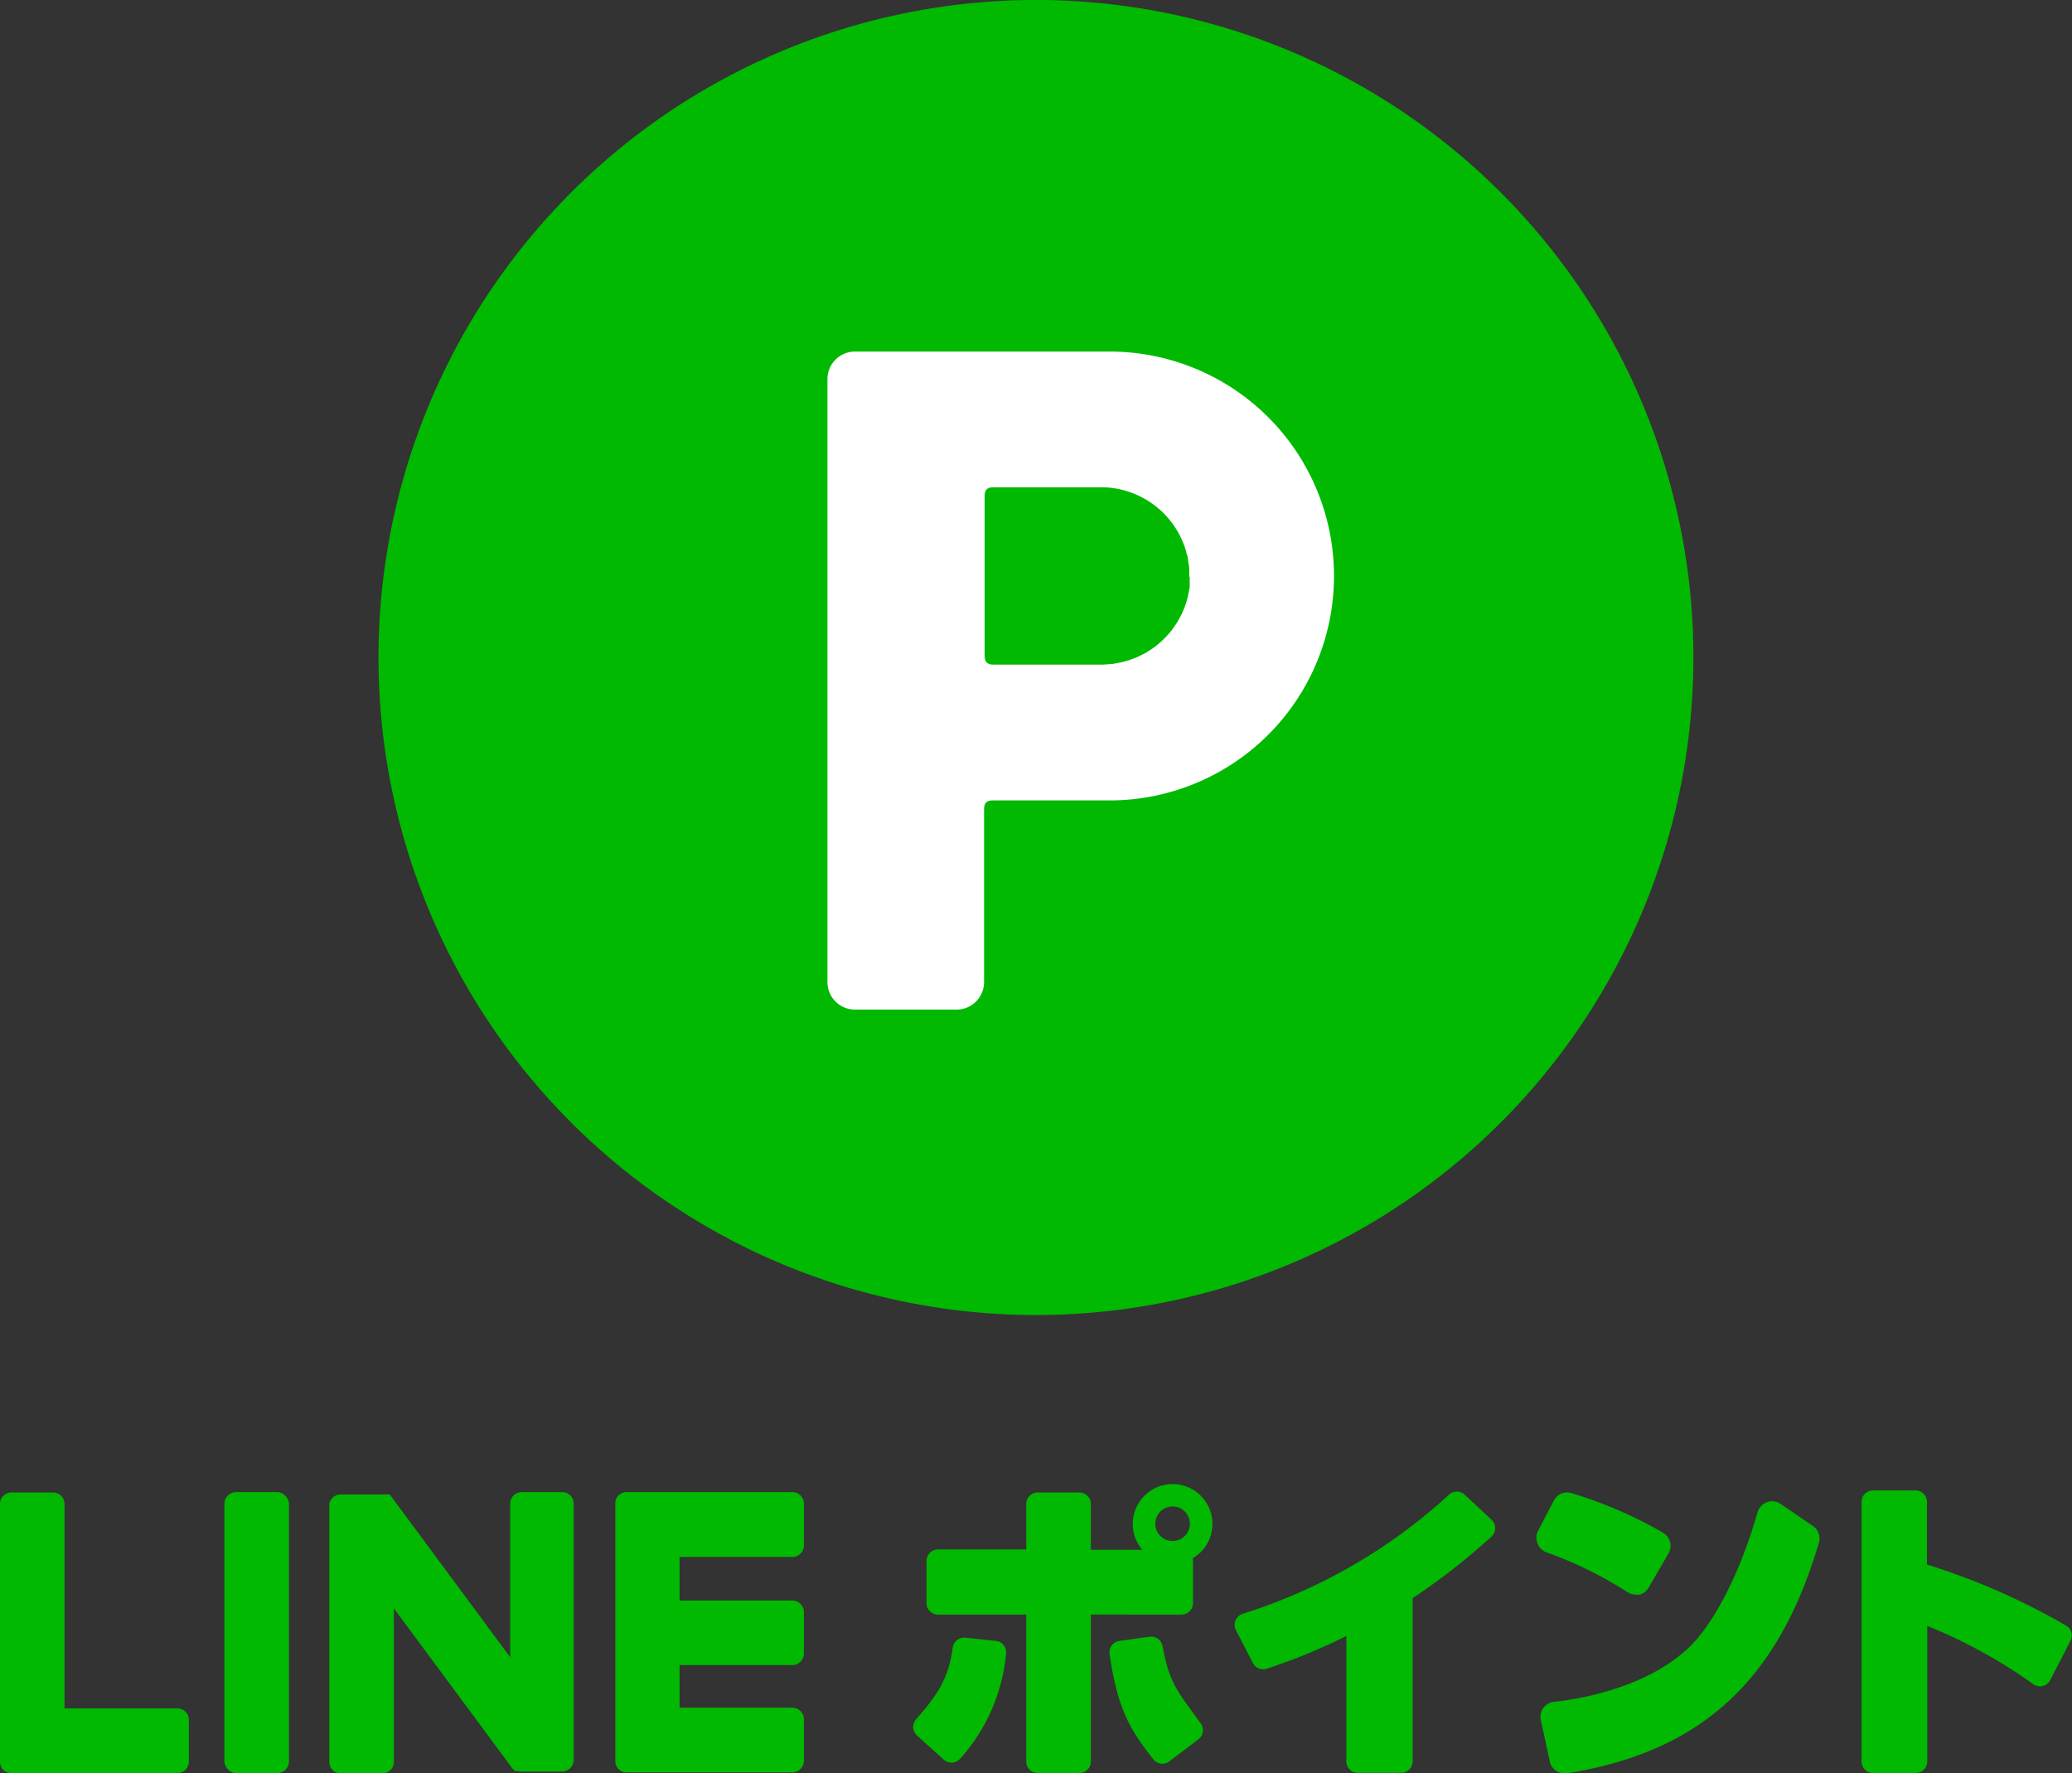 <svg xmlns="http://www.w3.org/2000/svg" viewBox="0 0 231.48 198.06"><rect x="0" y="0" width="231.48" height="198.06" fill="#333333" stroke="none"/><defs><style>.a{fill:#00b900}</style></defs><circle class="a" cx="115.74" cy="73.45" r="73.45" transform="rotate(-80.01 115.735 73.452)"/><path d="M124.66 39.27H95.51a3.08 3.08 0 00-3.07 3.08v67.35a3.08 3.08 0 003.07 3.08h11.36a3.08 3.08 0 003.07-3.08V90.41c0-.74.31-1 1-1h13.31a25.07 25.07 0 00.36-50.13zm8.25 25.23v1.02c0 .18-.05.31-.08.47s-.06.35-.1.52-.07.3-.11.45l-.15.51c-.05.14-.1.29-.16.43s-.13.32-.2.48-.13.28-.2.41l-.24.46-.24.39-.29.42-.26.37-.33.39-.3.33-.37.37-.33.3-.4.33-.35.26c-.15.11-.3.2-.45.29l-.37.24-.48.24c-.13.07-.25.14-.39.2l-.51.2c-.13 0-.26.11-.4.15l-.57.16-.38.11c-.22 0-.44.08-.66.11l-.33.06c-.33 0-.68.06-1 .07H111c-.74 0-1-.32-1-1.06V55.43c0-.73.31-1 1-1h12a9.91 9.91 0 019.53 7.23c0 .09 0 .18.07.28s.09.39.13.59 0 .32.07.48a3.93 3.93 0 01.06.48.77.77 0 010 .15v.71c0 .12.05.09.05.15z" fill="#fff"/><rect class="a" x="25.07" y="166.68" width="7.21" height="31.38" rx="1.29"/><path class="a" d="M62.91 166.68h-4.63A1.28 1.28 0 0057 168v17.12l-13.2-17.83a.69.69 0 00-.11-.13l-.09-.16-.07-.06h-5.45a1.28 1.28 0 00-1.29 1.06v28.81a1.29 1.29 0 001.29 1.29h4.63a1.29 1.29 0 001.29-1.33v-17.11l13.22 17.85a1.12 1.12 0 00.33.32H57.84a1.14 1.14 0 00.33.05h4.63a1.29 1.29 0 001.29-1.29V168a1.28 1.28 0 00-1.18-1.32zM19.81 190.84H7.21V168a1.28 1.28 0 00-1.28-1.28H1.29A1.28 1.28 0 000 168v28.81a1.3 1.3 0 00.36.89 1.28 1.28 0 00.89.36h18.56a1.29 1.29 0 001.29-1.29v-4.64a1.29 1.29 0 00-1.29-1.29zM88.52 166.68H70a1.26 1.26 0 00-.9.36 1.27 1.27 0 00-.36.88v28.81a1.3 1.3 0 00.36.89 1.28 1.28 0 00.89.36h18.53a1.29 1.29 0 001.29-1.29v-4.64a1.29 1.29 0 00-1.29-1.29h-12.6V186h12.6a1.29 1.29 0 001.29-1.29v-4.63a1.29 1.29 0 00-1.29-1.29h-12.6v-4.87h12.6a1.29 1.29 0 001.29-1.29V168a1.28 1.28 0 00-1.29-1.32zM202.55 170.47l-3.62-2.47a1.61 1.61 0 00-1.49-.21 1.77 1.77 0 00-1.08 1.09c-1.83 6.49-4.71 12.22-7.52 15-5.08 5-13.57 6.06-15.22 6.22a1.73 1.73 0 00-1.21.69 1.69 1.69 0 00-.27 1.35l1 4.63a1.65 1.65 0 001.67 1.31h.28c14.88-2.37 23.55-10.29 28.1-25.71a1.7 1.7 0 00-.64-1.9zM172.74 173.39a44.28 44.28 0 019.09 4.47 1.83 1.83 0 00.94.27 2 2 0 00.42 0 1.66 1.66 0 001-.8l2.22-3.82a1.7 1.7 0 00-.59-2.28 47.83 47.83 0 00-10.16-4.41 1.67 1.67 0 00-2.06.79l-1.77 3.39a1.66 1.66 0 00-.07 1.38 1.74 1.74 0 00.98 1.01zM134.12 192.48c-2.67-3.68-3.48-4.48-4.25-8.65a1.31 1.31 0 00-1.44-1l-3.37.47a1.29 1.29 0 00-1.1 1.46c.92 6.26 2.27 8.42 4.89 11.77a1.29 1.29 0 001.78.23l3.24-2.46a1.29 1.29 0 00.25-1.82zM111.28 183.3l-3.44-.36a1.28 1.28 0 00-1.4 1.11c-.48 3.54-1.75 5.31-4.09 8a1.28 1.28 0 00.09 1.81l3 2.71a1.28 1.28 0 001.83-.12 20.34 20.34 0 005.12-11.69 1.28 1.28 0 00-1.11-1.46z"/><path class="a" d="M104.8 180.36h9.85v16.41a1.28 1.28 0 001.28 1.28h4.66a1.28 1.28 0 001.28-1.28v-16.41H132a1.29 1.29 0 001.28-1.29v-4.67a1.28 1.28 0 00-1.28-1.28h-10.13V168a1.28 1.28 0 00-1.28-1.28h-4.66a1.28 1.28 0 00-1.28 1.28v5.08h-9.85a1.28 1.28 0 00-1.29 1.28v4.67a1.29 1.29 0 001.29 1.33z"/><path class="a" d="M131 165.78a4.45 4.45 0 104.45 4.45 4.45 4.45 0 00-4.45-4.45zm0 6.36a1.93 1.93 0 010-3.86 1.93 1.93 0 010 3.86zM157.82 196.77v-18.25a72.48 72.48 0 008.81-6.88 1.29 1.29 0 000-1.88l-3-2.8a1.29 1.29 0 00-1.74 0 61.28 61.28 0 01-23.09 13.32 1.29 1.29 0 00-.73 1.8l1.9 3.69a1.29 1.29 0 001.55.63 64.49 64.49 0 008.89-3.65v14a1.28 1.28 0 001.29 1.28h4.8a1.28 1.28 0 001.32-1.26zM227.23 188.18a57.63 57.63 0 00-11.92-6.56v15.15a1.28 1.28 0 01-1.28 1.28h-4.77a1.28 1.28 0 01-1.29-1.28v-29a1.28 1.28 0 011.29-1.28H214a1.28 1.28 0 011.28 1.28v7a75.54 75.54 0 0115.52 6.81 1.28 1.28 0 01.51 1.7l-2.25 4.37a1.28 1.28 0 01-1.83.53z"/></svg>